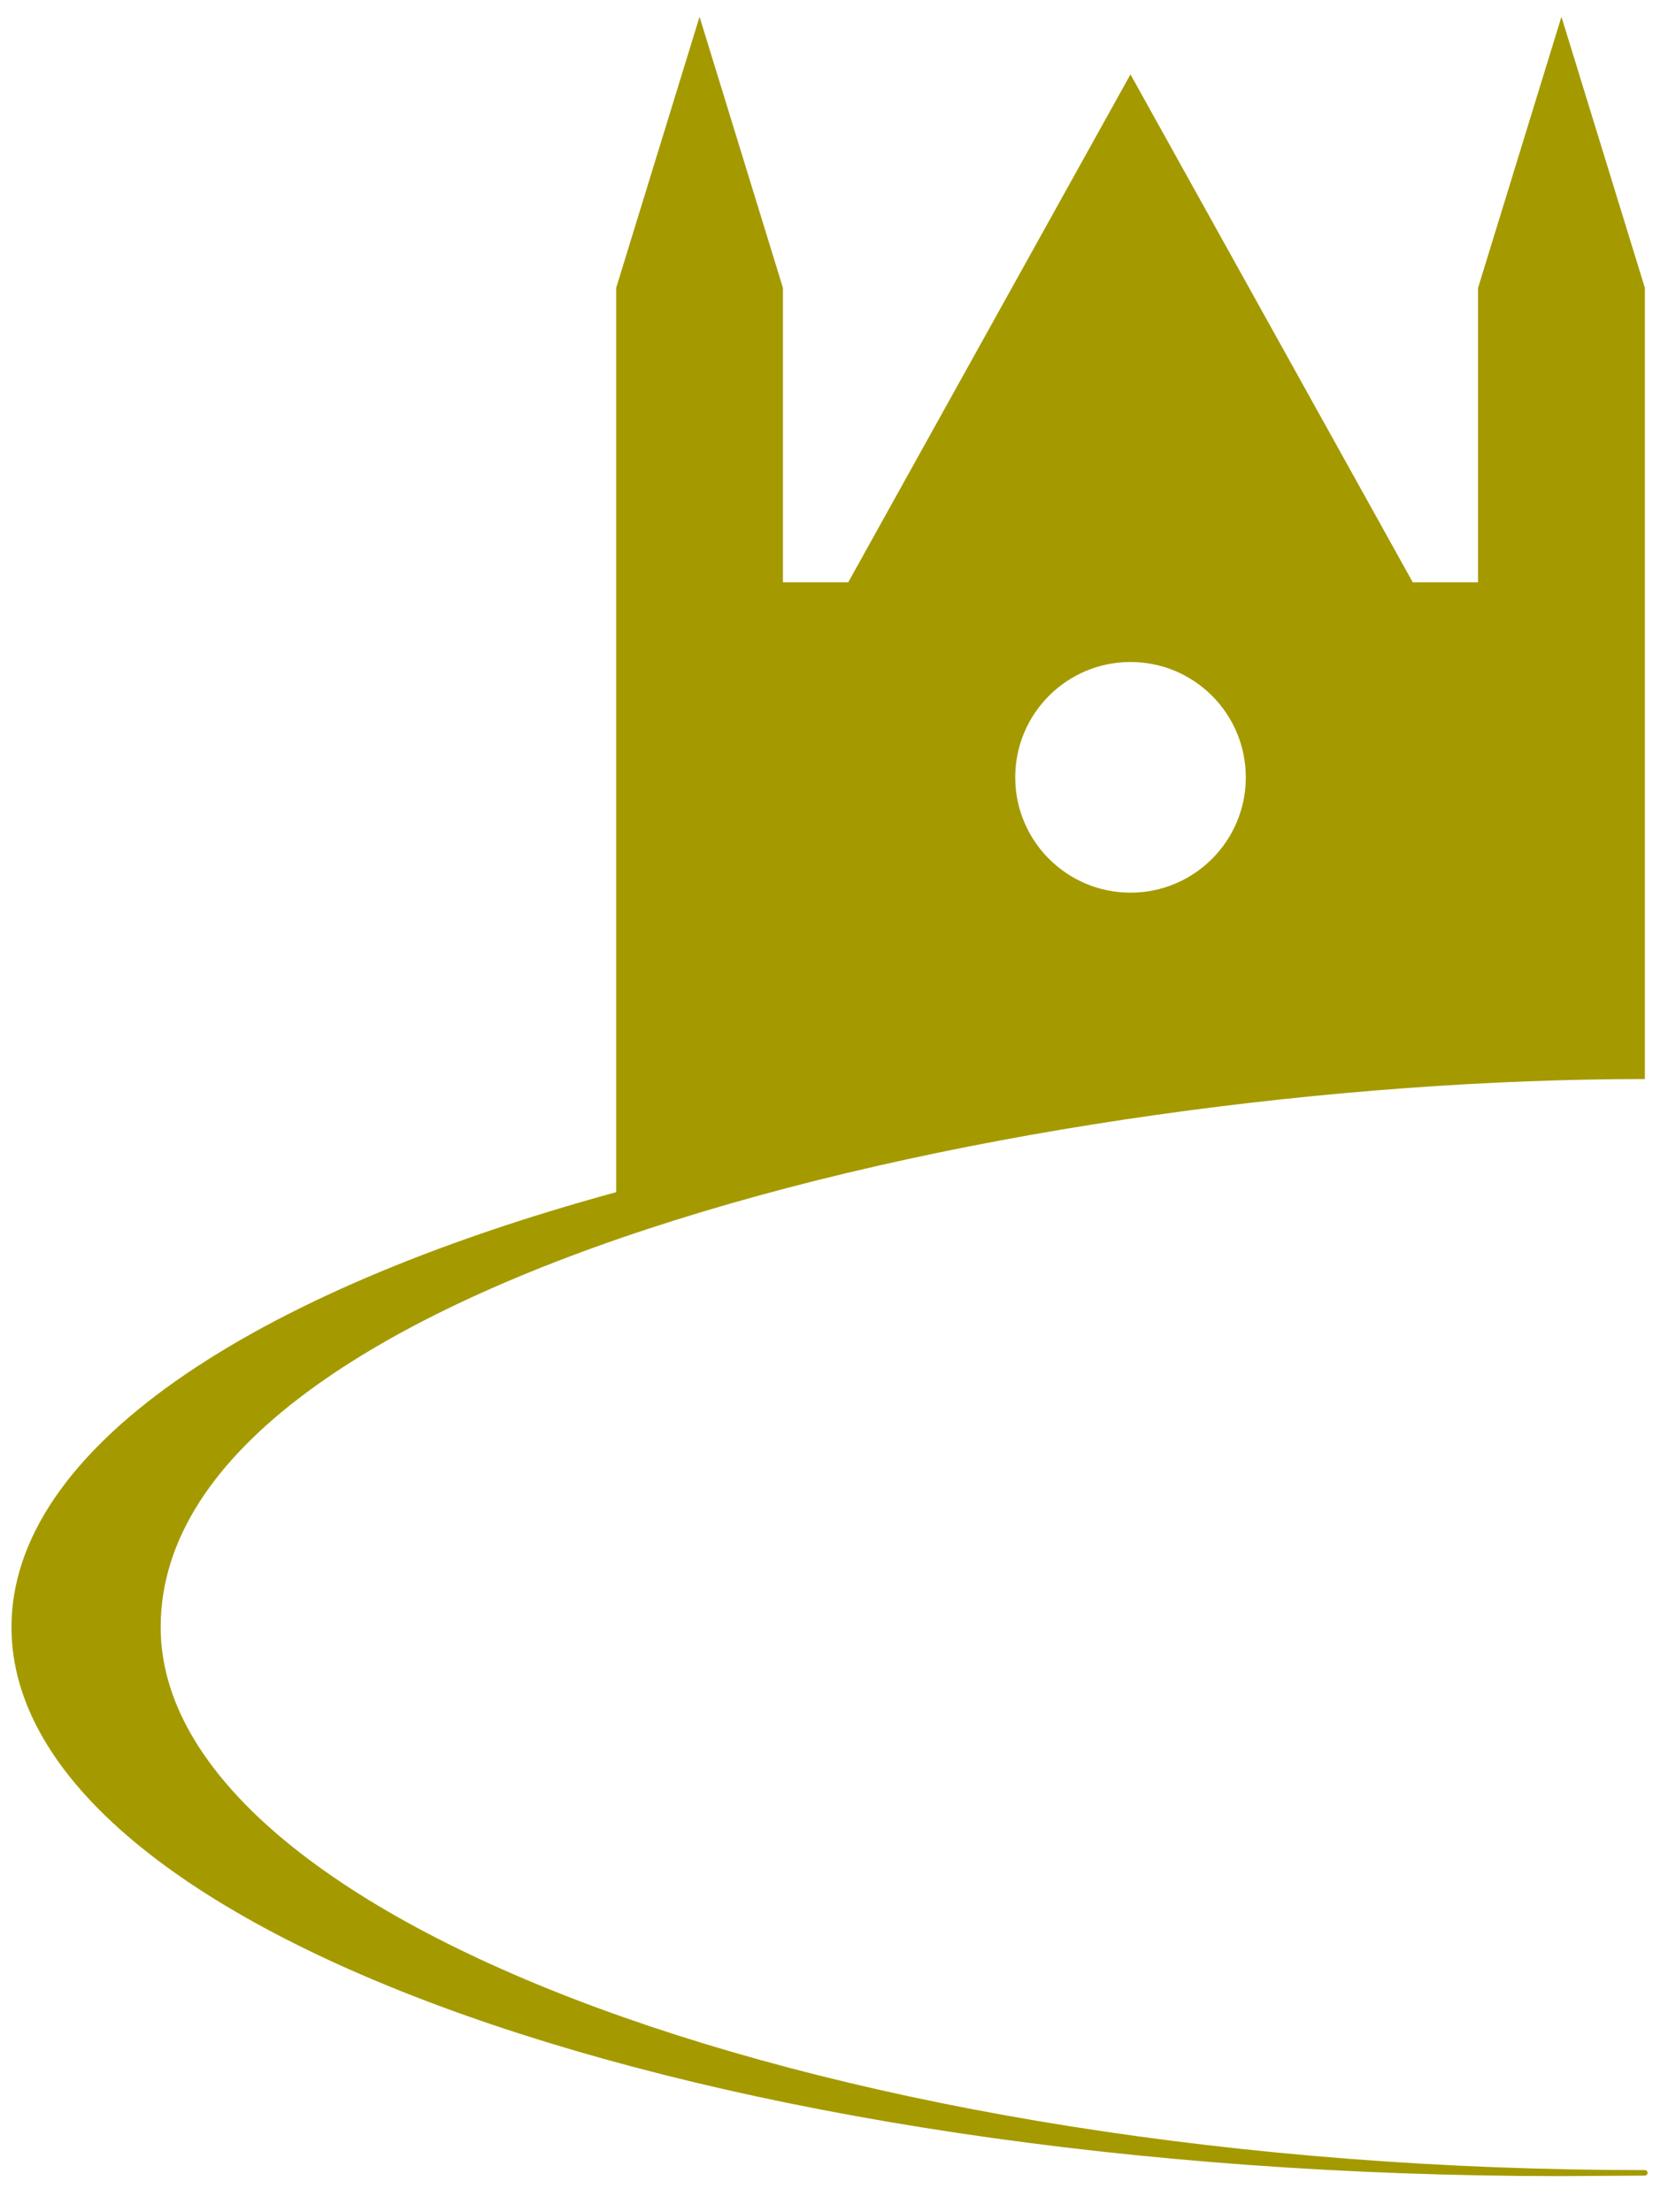 <?xml version="1.0" encoding="utf-8"?>
<!-- Generator: Adobe Illustrator 13.0.0, SVG Export Plug-In  -->
<!DOCTYPE svg PUBLIC "-//W3C//DTD SVG 1.1//EN" "http://www.w3.org/Graphics/SVG/1.1/DTD/svg11.dtd">
<svg version="1.1"
	 xmlns="http://www.w3.org/2000/svg" xmlns:xlink="http://www.w3.org/1999/xlink" xmlns:a="http://ns.adobe.com/AdobeSVGViewerExtensions/3.0/"
	 x="0px" y="0px" width="43px" height="57px" viewBox="0.404 -0.432 43 57" enable-background="new 0.404 -0.432 43 57"
	 xml:space="preserve">
<defs>
</defs>
<path display="none" fill="#00529C" d="M10.183,16.153c0.018-0.219-0.146-0.401-0.383-0.547c-0.621-0.383-1.916-0.621-2.609-0.621
	c-3.76,0-4.672,3.705-4.672,6.862c0,2.409,1.022,3.869,3.541,3.869c1.333,0,2.445-0.511,3.577-1.168l0.401-0.237l0.183,0.165
	l-0.237,0.711c-1.442,0.949-3.103,1.716-4.854,1.716C1.807,26.902,0,25.369,0,21.993c0-4.362,3.467-8.084,7.902-8.084
	c1.095,0,2.464,0.237,3.522,0.785c-0.292,1.04-0.583,2.044-0.693,3.066h-0.639L10.183,16.153z"/>
<path display="none" fill="#A49A00" d="M29.579,43.498c-0.024,0.132-0.036,0.276-0.036,0.432c0,0.192,0.072,0.324,0.444,0.348
	l0.708,0.036l-0.048,0.42c-0.768-0.012-1.343-0.036-1.931-0.036c-0.624,0-1.259,0.024-1.907,0.036l0.048-0.42l0.587-0.036
	c0.168-0.012,0.324-0.048,0.408-0.228c0.048-0.096,0.132-0.324,0.24-0.936l0.863-4.905c0.084-0.468,0.108-0.708,0.108-0.888
	c-0.012-0.216-0.132-0.312-0.456-0.336l-0.624-0.036l0.048-0.42c0.624,0.012,1.211,0.036,1.787,0.036
	c0.647,0,1.307-0.024,1.943-0.036l-0.048,0.42l-0.54,0.036c-0.36,0.024-0.468,0.06-0.552,0.528L29.579,43.498z"/>
<path display="none" fill="#A49A00" d="M31.811,40.404l1.008-0.744c0.695-0.516,1.031-0.588,1.199-0.588
	c0.288,0,0.348,0.18,0.348,0.36c0,0.372-0.084,0.731-0.408,1.883l-0.18,0.648h0.024c0.647-1.271,1.763-2.171,2.291-2.495
	c0.516-0.312,0.828-0.396,1.031-0.396c0.228,0,0.48,0.132,0.48,0.528c0,0.192-0.12,0.696-0.192,0.971l-0.576,2.207
	c-0.096,0.372-0.156,0.684-0.156,0.959c0,0.096,0.036,0.18,0.12,0.18c0.096,0,0.216-0.024,0.552-0.264l0.348-0.24l0.156,0.324
	c-0.648,0.456-1.463,1.163-2.159,1.163c-0.251,0-0.432-0.204-0.432-0.516c0-0.443,0.312-1.559,0.516-2.303
	c0.072-0.252,0.36-1.235,0.36-1.559c0-0.18-0.072-0.264-0.252-0.264c-0.204,0-0.456,0.096-1.079,0.804
	c-0.564,0.647-1.032,1.631-1.175,2.218c-0.144,0.588-0.252,1.08-0.288,1.368c-0.312,0.012-1.031,0.12-1.271,0.204l-0.12-0.132
	c0.252-0.731,0.552-1.787,0.696-2.423c0.12-0.516,0.324-1.463,0.324-1.811c0-0.156-0.036-0.228-0.12-0.228
	c-0.108,0-0.24,0.024-0.504,0.204l-0.384,0.264L31.811,40.404z"/>
<path display="none" fill="#A49A00" d="M41.265,39.864l-0.66,2.818c-0.372,1.523-0.648,2.447-0.864,2.938
	c-0.18,0.42-0.503,0.936-0.863,1.343c-0.312,0.36-1.104,0.983-1.559,0.983c-0.132,0-0.372-0.036-0.48-0.108
	c0.12-0.251,0.348-1.031,0.384-1.283l0.204-0.036c0.156,0.396,0.384,0.527,0.611,0.527c0.408,0,0.54-0.456,0.672-1.007
	s0.228-1.127,0.336-1.691l0.851-4.486h-1.091l0.06-0.3l0.6-0.192c0.252-0.084,0.516-0.18,0.6-0.228
	c0.072-0.3,0.12-0.684,0.275-0.983c0.132-0.251,0.348-0.479,0.576-0.684l0.672-0.587c0.336-0.288,0.804-0.576,1.091-0.756
	c0.156-0.096,0.312-0.144,0.516-0.144c0.18,0,0.348,0.024,0.588,0.096c-0.156,0.564-0.252,1.007-0.336,1.499l-0.18,0.036
	c-0.336-0.492-0.552-0.671-0.875-0.671c-0.216,0-0.432,0.108-0.576,0.468c-0.144,0.372-0.324,1.331-0.42,1.835
	c0.492-0.012,0.983-0.048,1.475-0.096l0.06,0.096c-0.084,0.204-0.132,0.383-0.192,0.611H41.265z"/>
<path display="none" fill="#A49A00" d="M42.945,42.97c0-0.444,0.144-1.091,0.288-1.523c0.18-0.527,0.312-0.839,0.72-1.223
	c0.731-0.684,1.607-1.151,2.614-1.151c1.248,0,1.823,0.708,1.823,1.931c0,0.443-0.132,1.091-0.276,1.523
	c-0.18,0.528-0.312,0.839-0.72,1.224c-0.719,0.695-1.607,1.151-2.614,1.151C43.437,44.901,42.945,44.253,42.945,42.97z
	 M44.313,43.258c0,0.575,0.36,1.115,0.959,1.115c1.379,0,1.751-2.447,1.751-3.658c0-0.576-0.36-1.115-0.959-1.115
	C44.684,39.6,44.313,42.035,44.313,43.258z"/>
<path fill="#A49A00" d="M26.576,19.599c0-1.642,1.331-2.972,2.972-2.972c1.642,0,2.972,1.331,2.972,2.972
	c0,1.641-1.331,2.972-2.972,2.972C27.906,22.57,26.576,21.24,26.576,19.599z M16.288,30.289C6.812,32.875,0.7,36.933,0.7,41.498
	c0,7.813,17.883,14.146,39.942,14.146c0.479,0,1.689-0.013,2.165-0.013c0.039,0,0.071-0.032,0.071-0.071s-0.032-0.071-0.071-0.071
	c-20.938,0-38.261-6.467-38.261-13.992c0-9.118,22.56-14.123,38.262-14.123V6.988L40.657,0l-2.15,6.988v7.585h-1.683L29.547,1.485
	l-7.276,13.088h-1.683V6.988L18.438,0l-2.15,6.988V30.289z"/>
</svg>
